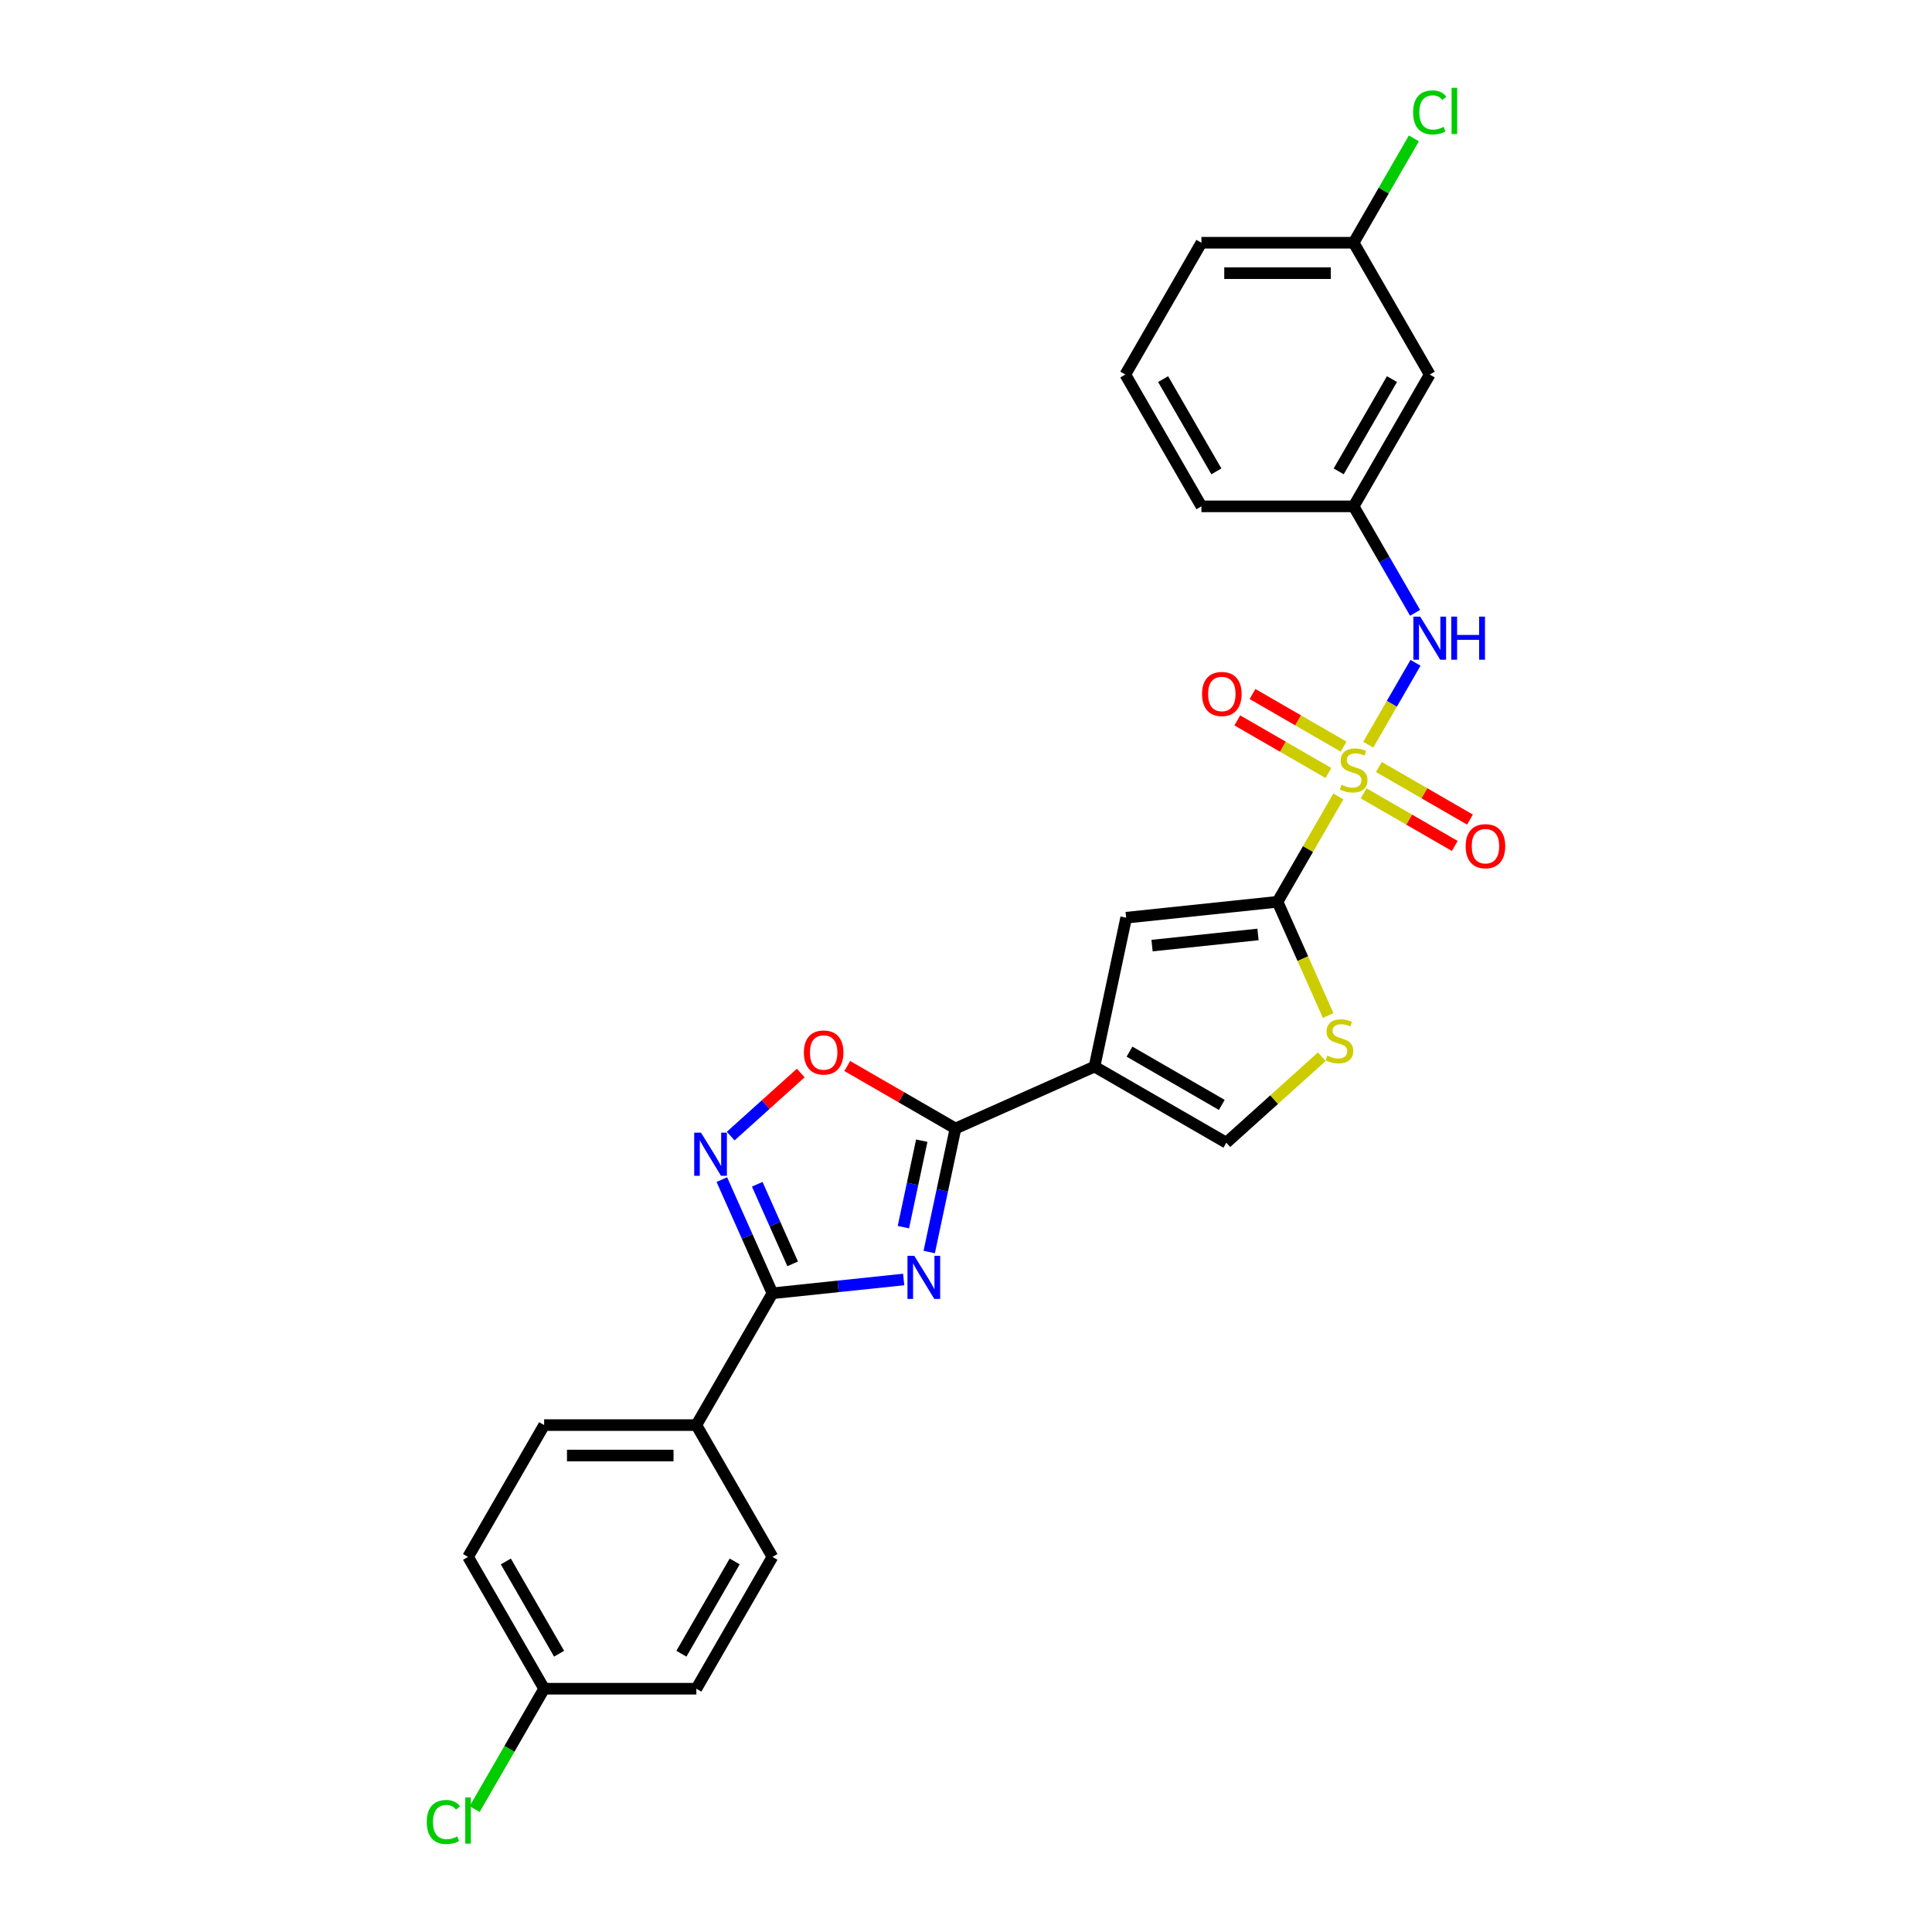 <?xml version='1.0' encoding='iso-8859-1'?>
<svg version='1.1' baseProfile='full'
              xmlns='http://www.w3.org/2000/svg'
                      xmlns:rdkit='http://www.rdkit.org/xml'
                      xmlns:xlink='http://www.w3.org/1999/xlink'
                  xml:space='preserve'
width='1000px' height='1000px' viewBox='0 0 1000 1000'>
<!-- END OF HEADER -->
<rect style='opacity:1.0;fill:#FFFFFF;stroke:none' width='1000' height='1000' x='0' y='0'> </rect>
<path class='bond-1' d='M 692.733,412.235 L 676.99,439.502' style='fill:none;fill-rule:evenodd;stroke:#CCCC00;stroke-width:6px;stroke-linecap:butt;stroke-linejoin:miter;stroke-opacity:1' />
<path class='bond-1' d='M 676.99,439.502 L 661.247,466.769' style='fill:none;fill-rule:evenodd;stroke:#000000;stroke-width:6px;stroke-linecap:butt;stroke-linejoin:miter;stroke-opacity:1' />
<path class='bond-10' d='M 708.197,385.45 L 720.433,364.257' style='fill:none;fill-rule:evenodd;stroke:#CCCC00;stroke-width:6px;stroke-linecap:butt;stroke-linejoin:miter;stroke-opacity:1' />
<path class='bond-10' d='M 720.433,364.257 L 732.669,343.064' style='fill:none;fill-rule:evenodd;stroke:#0000FF;stroke-width:6px;stroke-linecap:butt;stroke-linejoin:miter;stroke-opacity:1' />
<path class='bond-11' d='M 695.454,386.453 L 671.876,372.841' style='fill:none;fill-rule:evenodd;stroke:#CCCC00;stroke-width:6px;stroke-linecap:butt;stroke-linejoin:miter;stroke-opacity:1' />
<path class='bond-11' d='M 671.876,372.841 L 648.298,359.228' style='fill:none;fill-rule:evenodd;stroke:#FF0000;stroke-width:6px;stroke-linecap:butt;stroke-linejoin:miter;stroke-opacity:1' />
<path class='bond-11' d='M 687.576,400.099 L 663.998,386.486' style='fill:none;fill-rule:evenodd;stroke:#CCCC00;stroke-width:6px;stroke-linecap:butt;stroke-linejoin:miter;stroke-opacity:1' />
<path class='bond-11' d='M 663.998,386.486 L 640.42,372.873' style='fill:none;fill-rule:evenodd;stroke:#FF0000;stroke-width:6px;stroke-linecap:butt;stroke-linejoin:miter;stroke-opacity:1' />
<path class='bond-12' d='M 705.821,410.633 L 729.399,424.245' style='fill:none;fill-rule:evenodd;stroke:#CCCC00;stroke-width:6px;stroke-linecap:butt;stroke-linejoin:miter;stroke-opacity:1' />
<path class='bond-12' d='M 729.399,424.245 L 752.977,437.858' style='fill:none;fill-rule:evenodd;stroke:#FF0000;stroke-width:6px;stroke-linecap:butt;stroke-linejoin:miter;stroke-opacity:1' />
<path class='bond-12' d='M 713.699,396.987 L 737.277,410.6' style='fill:none;fill-rule:evenodd;stroke:#CCCC00;stroke-width:6px;stroke-linecap:butt;stroke-linejoin:miter;stroke-opacity:1' />
<path class='bond-12' d='M 737.277,410.6 L 760.855,424.213' style='fill:none;fill-rule:evenodd;stroke:#FF0000;stroke-width:6px;stroke-linecap:butt;stroke-linejoin:miter;stroke-opacity:1' />
<path class='bond-0' d='M 480.96,648.04 L 487.755,616.073' style='fill:none;fill-rule:evenodd;stroke:#0000FF;stroke-width:6px;stroke-linecap:butt;stroke-linejoin:miter;stroke-opacity:1' />
<path class='bond-0' d='M 487.755,616.073 L 494.55,584.106' style='fill:none;fill-rule:evenodd;stroke:#000000;stroke-width:6px;stroke-linecap:butt;stroke-linejoin:miter;stroke-opacity:1' />
<path class='bond-0' d='M 467.587,635.174 L 472.343,612.797' style='fill:none;fill-rule:evenodd;stroke:#0000FF;stroke-width:6px;stroke-linecap:butt;stroke-linejoin:miter;stroke-opacity:1' />
<path class='bond-0' d='M 472.343,612.797 L 477.099,590.42' style='fill:none;fill-rule:evenodd;stroke:#000000;stroke-width:6px;stroke-linecap:butt;stroke-linejoin:miter;stroke-opacity:1' />
<path class='bond-4' d='M 467.74,662.261 L 433.78,665.83' style='fill:none;fill-rule:evenodd;stroke:#0000FF;stroke-width:6px;stroke-linecap:butt;stroke-linejoin:miter;stroke-opacity:1' />
<path class='bond-4' d='M 433.78,665.83 L 399.821,669.399' style='fill:none;fill-rule:evenodd;stroke:#000000;stroke-width:6px;stroke-linecap:butt;stroke-linejoin:miter;stroke-opacity:1' />
<path class='bond-6' d='M 661.247,466.769 L 582.898,475.004' style='fill:none;fill-rule:evenodd;stroke:#000000;stroke-width:6px;stroke-linecap:butt;stroke-linejoin:miter;stroke-opacity:1' />
<path class='bond-6' d='M 651.142,483.674 L 596.298,489.438' style='fill:none;fill-rule:evenodd;stroke:#000000;stroke-width:6px;stroke-linecap:butt;stroke-linejoin:miter;stroke-opacity:1' />
<path class='bond-7' d='M 661.247,466.769 L 674.354,496.207' style='fill:none;fill-rule:evenodd;stroke:#000000;stroke-width:6px;stroke-linecap:butt;stroke-linejoin:miter;stroke-opacity:1' />
<path class='bond-7' d='M 674.354,496.207 L 687.461,525.645' style='fill:none;fill-rule:evenodd;stroke:#CCCC00;stroke-width:6px;stroke-linecap:butt;stroke-linejoin:miter;stroke-opacity:1' />
<path class='bond-2' d='M 566.519,552.063 L 582.898,475.004' style='fill:none;fill-rule:evenodd;stroke:#000000;stroke-width:6px;stroke-linecap:butt;stroke-linejoin:miter;stroke-opacity:1' />
<path class='bond-3' d='M 566.519,552.063 L 494.55,584.106' style='fill:none;fill-rule:evenodd;stroke:#000000;stroke-width:6px;stroke-linecap:butt;stroke-linejoin:miter;stroke-opacity:1' />
<path class='bond-27' d='M 566.519,552.063 L 634.745,591.453' style='fill:none;fill-rule:evenodd;stroke:#000000;stroke-width:6px;stroke-linecap:butt;stroke-linejoin:miter;stroke-opacity:1' />
<path class='bond-27' d='M 584.631,544.326 L 632.389,571.899' style='fill:none;fill-rule:evenodd;stroke:#000000;stroke-width:6px;stroke-linecap:butt;stroke-linejoin:miter;stroke-opacity:1' />
<path class='bond-8' d='M 494.55,584.106 L 466.542,567.935' style='fill:none;fill-rule:evenodd;stroke:#000000;stroke-width:6px;stroke-linecap:butt;stroke-linejoin:miter;stroke-opacity:1' />
<path class='bond-8' d='M 466.542,567.935 L 438.535,551.765' style='fill:none;fill-rule:evenodd;stroke:#FF0000;stroke-width:6px;stroke-linecap:butt;stroke-linejoin:miter;stroke-opacity:1' />
<path class='bond-13' d='M 399.821,669.399 L 360.431,737.625' style='fill:none;fill-rule:evenodd;stroke:#000000;stroke-width:6px;stroke-linecap:butt;stroke-linejoin:miter;stroke-opacity:1' />
<path class='bond-29' d='M 399.821,669.399 L 386.722,639.977' style='fill:none;fill-rule:evenodd;stroke:#000000;stroke-width:6px;stroke-linecap:butt;stroke-linejoin:miter;stroke-opacity:1' />
<path class='bond-29' d='M 386.722,639.977 L 373.622,610.555' style='fill:none;fill-rule:evenodd;stroke:#0000FF;stroke-width:6px;stroke-linecap:butt;stroke-linejoin:miter;stroke-opacity:1' />
<path class='bond-29' d='M 410.285,654.164 L 401.115,633.568' style='fill:none;fill-rule:evenodd;stroke:#000000;stroke-width:6px;stroke-linecap:butt;stroke-linejoin:miter;stroke-opacity:1' />
<path class='bond-29' d='M 401.115,633.568 L 391.946,612.973' style='fill:none;fill-rule:evenodd;stroke:#0000FF;stroke-width:6px;stroke-linecap:butt;stroke-linejoin:miter;stroke-opacity:1' />
<path class='bond-5' d='M 378.209,588.038 L 396.336,571.716' style='fill:none;fill-rule:evenodd;stroke:#0000FF;stroke-width:6px;stroke-linecap:butt;stroke-linejoin:miter;stroke-opacity:1' />
<path class='bond-5' d='M 396.336,571.716 L 414.464,555.394' style='fill:none;fill-rule:evenodd;stroke:#FF0000;stroke-width:6px;stroke-linecap:butt;stroke-linejoin:miter;stroke-opacity:1' />
<path class='bond-9' d='M 684.168,546.953 L 659.456,569.203' style='fill:none;fill-rule:evenodd;stroke:#CCCC00;stroke-width:6px;stroke-linecap:butt;stroke-linejoin:miter;stroke-opacity:1' />
<path class='bond-9' d='M 659.456,569.203 L 634.745,591.453' style='fill:none;fill-rule:evenodd;stroke:#000000;stroke-width:6px;stroke-linecap:butt;stroke-linejoin:miter;stroke-opacity:1' />
<path class='bond-14' d='M 732.45,317.192 L 716.544,289.642' style='fill:none;fill-rule:evenodd;stroke:#0000FF;stroke-width:6px;stroke-linecap:butt;stroke-linejoin:miter;stroke-opacity:1' />
<path class='bond-14' d='M 716.544,289.642 L 700.638,262.091' style='fill:none;fill-rule:evenodd;stroke:#000000;stroke-width:6px;stroke-linecap:butt;stroke-linejoin:miter;stroke-opacity:1' />
<path class='bond-16' d='M 360.431,737.625 L 281.65,737.625' style='fill:none;fill-rule:evenodd;stroke:#000000;stroke-width:6px;stroke-linecap:butt;stroke-linejoin:miter;stroke-opacity:1' />
<path class='bond-16' d='M 348.614,753.381 L 293.468,753.381' style='fill:none;fill-rule:evenodd;stroke:#000000;stroke-width:6px;stroke-linecap:butt;stroke-linejoin:miter;stroke-opacity:1' />
<path class='bond-17' d='M 360.431,737.625 L 399.821,805.851' style='fill:none;fill-rule:evenodd;stroke:#000000;stroke-width:6px;stroke-linecap:butt;stroke-linejoin:miter;stroke-opacity:1' />
<path class='bond-15' d='M 700.638,262.091 L 740.028,193.865' style='fill:none;fill-rule:evenodd;stroke:#000000;stroke-width:6px;stroke-linecap:butt;stroke-linejoin:miter;stroke-opacity:1' />
<path class='bond-15' d='M 692.901,243.979 L 720.474,196.221' style='fill:none;fill-rule:evenodd;stroke:#000000;stroke-width:6px;stroke-linecap:butt;stroke-linejoin:miter;stroke-opacity:1' />
<path class='bond-25' d='M 700.638,262.091 L 621.857,262.091' style='fill:none;fill-rule:evenodd;stroke:#000000;stroke-width:6px;stroke-linecap:butt;stroke-linejoin:miter;stroke-opacity:1' />
<path class='bond-18' d='M 740.028,193.865 L 700.638,125.639' style='fill:none;fill-rule:evenodd;stroke:#000000;stroke-width:6px;stroke-linecap:butt;stroke-linejoin:miter;stroke-opacity:1' />
<path class='bond-20' d='M 281.65,737.625 L 242.26,805.851' style='fill:none;fill-rule:evenodd;stroke:#000000;stroke-width:6px;stroke-linecap:butt;stroke-linejoin:miter;stroke-opacity:1' />
<path class='bond-21' d='M 399.821,805.851 L 360.431,874.077' style='fill:none;fill-rule:evenodd;stroke:#000000;stroke-width:6px;stroke-linecap:butt;stroke-linejoin:miter;stroke-opacity:1' />
<path class='bond-21' d='M 380.268,808.207 L 352.694,855.965' style='fill:none;fill-rule:evenodd;stroke:#000000;stroke-width:6px;stroke-linecap:butt;stroke-linejoin:miter;stroke-opacity:1' />
<path class='bond-22' d='M 700.638,125.639 L 716.23,98.632' style='fill:none;fill-rule:evenodd;stroke:#000000;stroke-width:6px;stroke-linecap:butt;stroke-linejoin:miter;stroke-opacity:1' />
<path class='bond-22' d='M 716.23,98.632 L 731.823,71.625' style='fill:none;fill-rule:evenodd;stroke:#00CC00;stroke-width:6px;stroke-linecap:butt;stroke-linejoin:miter;stroke-opacity:1' />
<path class='bond-28' d='M 700.638,125.639 L 621.857,125.639' style='fill:none;fill-rule:evenodd;stroke:#000000;stroke-width:6px;stroke-linecap:butt;stroke-linejoin:miter;stroke-opacity:1' />
<path class='bond-28' d='M 688.821,141.395 L 633.674,141.395' style='fill:none;fill-rule:evenodd;stroke:#000000;stroke-width:6px;stroke-linecap:butt;stroke-linejoin:miter;stroke-opacity:1' />
<path class='bond-19' d='M 281.65,874.077 L 360.431,874.077' style='fill:none;fill-rule:evenodd;stroke:#000000;stroke-width:6px;stroke-linecap:butt;stroke-linejoin:miter;stroke-opacity:1' />
<path class='bond-23' d='M 281.65,874.077 L 263.665,905.229' style='fill:none;fill-rule:evenodd;stroke:#000000;stroke-width:6px;stroke-linecap:butt;stroke-linejoin:miter;stroke-opacity:1' />
<path class='bond-23' d='M 263.665,905.229 L 245.679,936.381' style='fill:none;fill-rule:evenodd;stroke:#00CC00;stroke-width:6px;stroke-linecap:butt;stroke-linejoin:miter;stroke-opacity:1' />
<path class='bond-30' d='M 281.65,874.077 L 242.26,805.851' style='fill:none;fill-rule:evenodd;stroke:#000000;stroke-width:6px;stroke-linecap:butt;stroke-linejoin:miter;stroke-opacity:1' />
<path class='bond-30' d='M 289.387,855.965 L 261.814,808.207' style='fill:none;fill-rule:evenodd;stroke:#000000;stroke-width:6px;stroke-linecap:butt;stroke-linejoin:miter;stroke-opacity:1' />
<path class='bond-24' d='M 582.467,193.865 L 621.857,262.091' style='fill:none;fill-rule:evenodd;stroke:#000000;stroke-width:6px;stroke-linecap:butt;stroke-linejoin:miter;stroke-opacity:1' />
<path class='bond-24' d='M 602.021,196.221 L 629.594,243.979' style='fill:none;fill-rule:evenodd;stroke:#000000;stroke-width:6px;stroke-linecap:butt;stroke-linejoin:miter;stroke-opacity:1' />
<path class='bond-26' d='M 582.467,193.865 L 621.857,125.639' style='fill:none;fill-rule:evenodd;stroke:#000000;stroke-width:6px;stroke-linecap:butt;stroke-linejoin:miter;stroke-opacity:1' />
<path  class='atom-0' d='M 694.335 406.2
Q 694.587 406.295, 695.627 406.736
Q 696.667 407.177, 697.802 407.461
Q 698.968 407.713, 700.102 407.713
Q 702.213 407.713, 703.442 406.705
Q 704.671 405.665, 704.671 403.869
Q 704.671 402.64, 704.041 401.883
Q 703.442 401.127, 702.497 400.717
Q 701.552 400.308, 699.976 399.835
Q 697.991 399.236, 696.793 398.669
Q 695.627 398.102, 694.776 396.904
Q 693.957 395.707, 693.957 393.69
Q 693.957 390.886, 695.848 389.152
Q 697.77 387.419, 701.552 387.419
Q 704.136 387.419, 707.066 388.648
L 706.341 391.075
Q 703.663 389.972, 701.646 389.972
Q 699.472 389.972, 698.274 390.886
Q 697.077 391.768, 697.108 393.312
Q 697.108 394.509, 697.707 395.234
Q 698.337 395.959, 699.22 396.369
Q 700.133 396.778, 701.646 397.251
Q 703.663 397.881, 704.86 398.511
Q 706.058 399.142, 706.909 400.434
Q 707.791 401.694, 707.791 403.869
Q 707.791 406.957, 705.711 408.627
Q 703.663 410.266, 700.228 410.266
Q 698.243 410.266, 696.73 409.824
Q 695.249 409.415, 693.484 408.69
L 694.335 406.2
' fill='#CCCC00'/>
<path  class='atom-1' d='M 473.238 650.009
L 480.549 661.826
Q 481.274 662.992, 482.44 665.104
Q 483.606 667.215, 483.669 667.341
L 483.669 650.009
L 486.631 650.009
L 486.631 672.32
L 483.574 672.32
L 475.728 659.4
Q 474.814 657.887, 473.837 656.154
Q 472.892 654.421, 472.608 653.885
L 472.608 672.32
L 469.709 672.32
L 469.709 650.009
L 473.238 650.009
' fill='#0000FF'/>
<path  class='atom-6' d='M 362.847 586.274
L 370.157 598.092
Q 370.882 599.257, 372.048 601.369
Q 373.214 603.48, 373.277 603.606
L 373.277 586.274
L 376.239 586.274
L 376.239 608.585
L 373.183 608.585
L 365.336 595.665
Q 364.422 594.152, 363.445 592.419
Q 362.5 590.686, 362.216 590.15
L 362.216 608.585
L 359.317 608.585
L 359.317 586.274
L 362.847 586.274
' fill='#0000FF'/>
<path  class='atom-8' d='M 686.988 546.396
Q 687.24 546.49, 688.28 546.932
Q 689.32 547.373, 690.454 547.656
Q 691.62 547.909, 692.755 547.909
Q 694.866 547.909, 696.095 546.9
Q 697.324 545.86, 697.324 544.064
Q 697.324 542.835, 696.694 542.079
Q 696.095 541.322, 695.15 540.913
Q 694.204 540.503, 692.629 540.03
Q 690.643 539.432, 689.446 538.865
Q 688.28 538.297, 687.429 537.1
Q 686.61 535.902, 686.61 533.886
Q 686.61 531.081, 688.5 529.348
Q 690.423 527.615, 694.204 527.615
Q 696.788 527.615, 699.719 528.844
L 698.994 531.27
Q 696.316 530.167, 694.299 530.167
Q 692.124 530.167, 690.927 531.081
Q 689.729 531.963, 689.761 533.507
Q 689.761 534.705, 690.36 535.43
Q 690.99 536.154, 691.872 536.564
Q 692.786 536.974, 694.299 537.446
Q 696.316 538.077, 697.513 538.707
Q 698.71 539.337, 699.561 540.629
Q 700.444 541.89, 700.444 544.064
Q 700.444 547.152, 698.364 548.822
Q 696.316 550.461, 692.881 550.461
Q 690.895 550.461, 689.383 550.02
Q 687.902 549.61, 686.137 548.885
L 686.988 546.396
' fill='#CCCC00'/>
<path  class='atom-9' d='M 416.082 544.778
Q 416.082 539.421, 418.729 536.428
Q 421.376 533.434, 426.324 533.434
Q 431.271 533.434, 433.918 536.428
Q 436.565 539.421, 436.565 544.778
Q 436.565 550.198, 433.887 553.287
Q 431.208 556.343, 426.324 556.343
Q 421.408 556.343, 418.729 553.287
Q 416.082 550.23, 416.082 544.778
M 426.324 553.822
Q 429.727 553.822, 431.555 551.553
Q 433.414 549.253, 433.414 544.778
Q 433.414 540.398, 431.555 538.192
Q 429.727 535.955, 426.324 535.955
Q 422.92 535.955, 421.061 538.161
Q 419.233 540.367, 419.233 544.778
Q 419.233 549.285, 421.061 551.553
Q 422.92 553.822, 426.324 553.822
' fill='#FF0000'/>
<path  class='atom-11' d='M 735.096 319.162
L 742.407 330.979
Q 743.132 332.145, 744.298 334.256
Q 745.464 336.367, 745.527 336.493
L 745.527 319.162
L 748.489 319.162
L 748.489 341.472
L 745.432 341.472
L 737.586 328.552
Q 736.672 327.04, 735.695 325.307
Q 734.75 323.573, 734.466 323.038
L 734.466 341.472
L 731.567 341.472
L 731.567 319.162
L 735.096 319.162
' fill='#0000FF'/>
<path  class='atom-11' d='M 751.167 319.162
L 754.193 319.162
L 754.193 328.647
L 765.6 328.647
L 765.6 319.162
L 768.625 319.162
L 768.625 341.472
L 765.6 341.472
L 765.6 331.168
L 754.193 331.168
L 754.193 341.472
L 751.167 341.472
L 751.167 319.162
' fill='#0000FF'/>
<path  class='atom-12' d='M 622.17 359.216
Q 622.17 353.859, 624.817 350.865
Q 627.464 347.871, 632.412 347.871
Q 637.359 347.871, 640.006 350.865
Q 642.653 353.859, 642.653 359.216
Q 642.653 364.636, 639.975 367.724
Q 637.296 370.781, 632.412 370.781
Q 627.496 370.781, 624.817 367.724
Q 622.17 364.667, 622.17 359.216
M 632.412 368.26
Q 635.815 368.26, 637.643 365.991
Q 639.502 363.69, 639.502 359.216
Q 639.502 354.836, 637.643 352.63
Q 635.815 350.392, 632.412 350.392
Q 629.008 350.392, 627.149 352.598
Q 625.322 354.804, 625.322 359.216
Q 625.322 363.722, 627.149 365.991
Q 629.008 368.26, 632.412 368.26
' fill='#FF0000'/>
<path  class='atom-13' d='M 758.622 437.996
Q 758.622 432.639, 761.269 429.646
Q 763.916 426.652, 768.864 426.652
Q 773.811 426.652, 776.458 429.646
Q 779.105 432.639, 779.105 437.996
Q 779.105 443.416, 776.427 446.505
Q 773.748 449.561, 768.864 449.561
Q 763.948 449.561, 761.269 446.505
Q 758.622 443.448, 758.622 437.996
M 768.864 447.04
Q 772.267 447.04, 774.095 444.771
Q 775.954 442.471, 775.954 437.996
Q 775.954 433.616, 774.095 431.41
Q 772.267 429.173, 768.864 429.173
Q 765.46 429.173, 763.601 431.379
Q 761.773 433.585, 761.773 437.996
Q 761.773 442.502, 763.601 444.771
Q 765.46 447.04, 768.864 447.04
' fill='#FF0000'/>
<path  class='atom-23' d='M 731.425 58.185
Q 731.425 52.639, 734.009 49.74
Q 736.625 46.81, 741.572 46.81
Q 746.173 46.81, 748.631 50.055
L 746.551 51.757
Q 744.755 49.394, 741.572 49.394
Q 738.2 49.394, 736.404 51.662
Q 734.639 53.9, 734.639 58.185
Q 734.639 62.597, 736.467 64.866
Q 738.326 67.135, 741.919 67.135
Q 744.377 67.135, 747.244 65.654
L 748.127 68.017
Q 746.961 68.774, 745.196 69.215
Q 743.431 69.656, 741.477 69.656
Q 736.625 69.656, 734.009 66.694
Q 731.425 63.732, 731.425 58.185
' fill='#00CC00'/>
<path  class='atom-23' d='M 751.341 45.455
L 754.24 45.455
L 754.24 69.372
L 751.341 69.372
L 751.341 45.455
' fill='#00CC00'/>
<path  class='atom-24' d='M 220.895 943.075
Q 220.895 937.529, 223.479 934.63
Q 226.094 931.699, 231.042 931.699
Q 235.643 931.699, 238.101 934.945
L 236.021 936.647
Q 234.225 934.283, 231.042 934.283
Q 227.67 934.283, 225.874 936.552
Q 224.109 938.789, 224.109 943.075
Q 224.109 947.487, 225.937 949.756
Q 227.796 952.024, 231.389 952.024
Q 233.846 952.024, 236.714 950.543
L 237.596 952.907
Q 236.43 953.663, 234.666 954.104
Q 232.901 954.545, 230.947 954.545
Q 226.094 954.545, 223.479 951.583
Q 220.895 948.621, 220.895 943.075
' fill='#00CC00'/>
<path  class='atom-24' d='M 240.811 930.344
L 243.71 930.344
L 243.71 954.262
L 240.811 954.262
L 240.811 930.344
' fill='#00CC00'/>
</svg>
